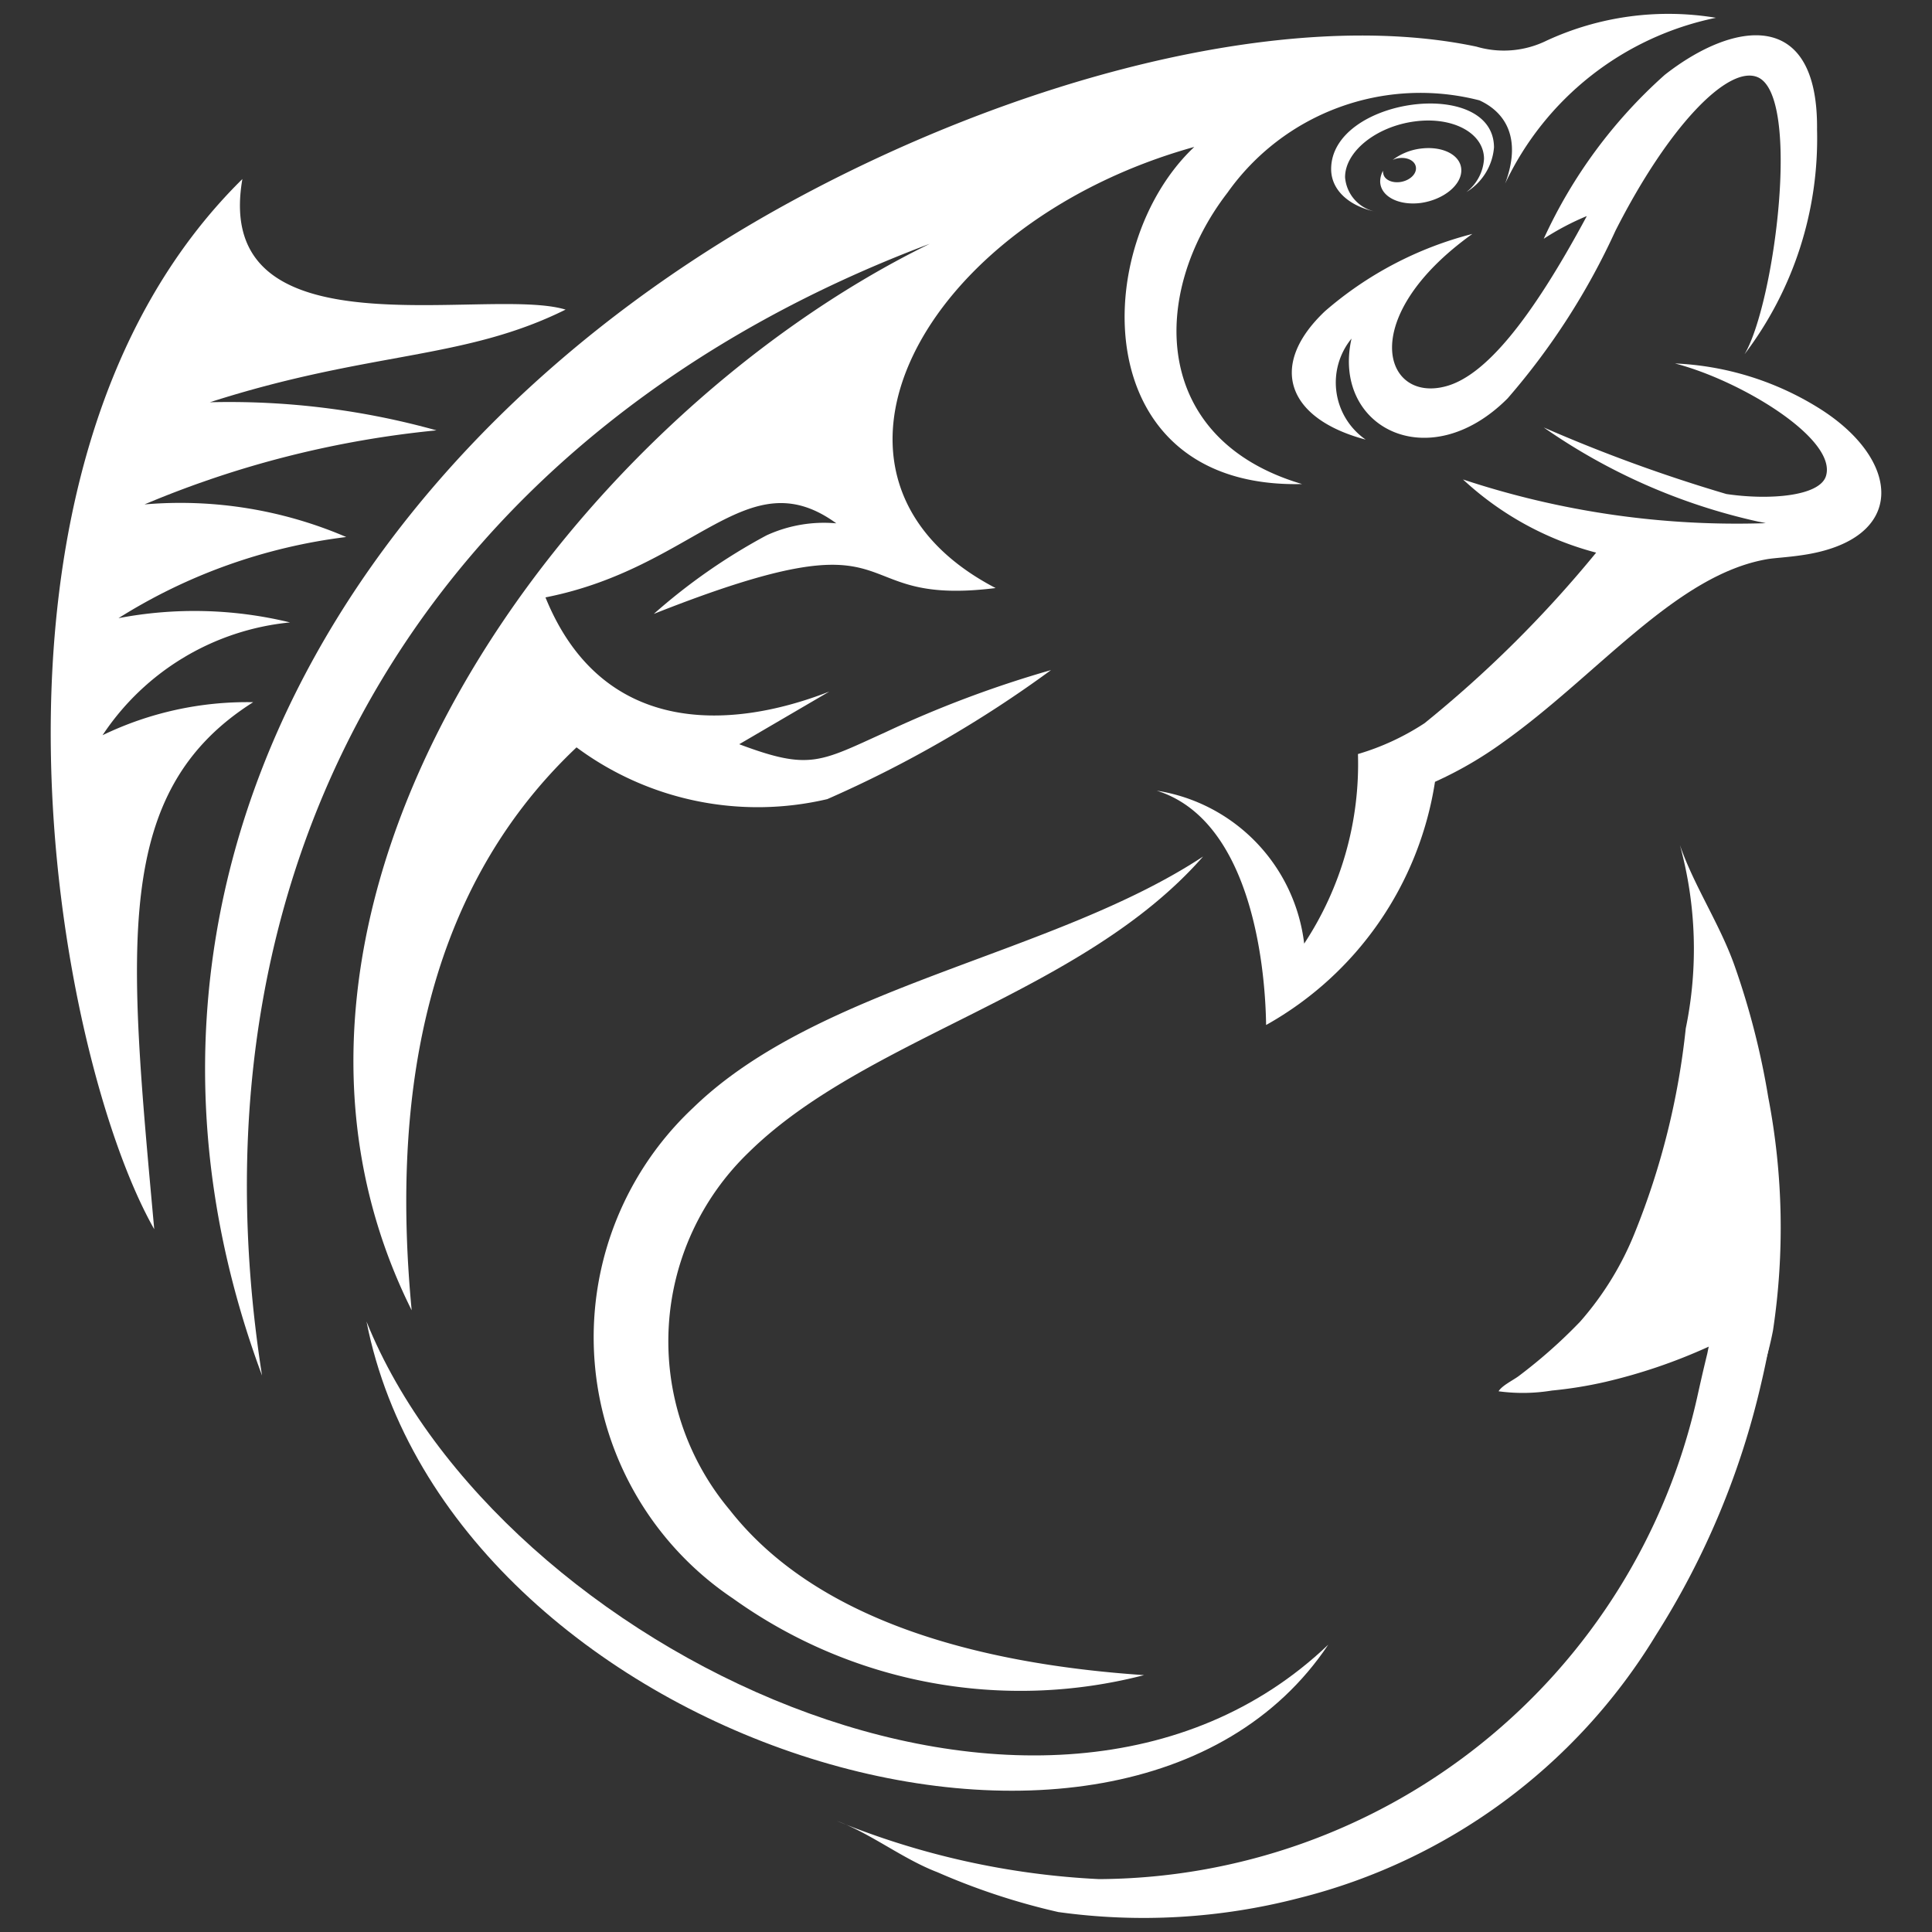 <svg id="Layer_1" data-name="Layer 1" xmlns="http://www.w3.org/2000/svg" viewBox="0 0 24 24"><rect x="0" y="0" width="24" height="24" fill="#333333" stroke="none"/><defs><style>.cls-1{fill:#fff;}</style></defs><g id="Layer_1-2" data-name="Layer_1"><g id="_572204672" data-name=" 572204672"><path class="cls-1" d="M17.647,1.846c.279-.036.505.083.506.269s-.223.366-.502.406c-.279.036-.505-.083-.506-.269a.288.288,0,0,1,.035-.131.124.124,0,0,0,.004.038c.015.079.122.123.233.098s.189-.108.17-.19c-.018-.079-.122-.123-.237-.098a.287.287,0,0,0-.05.018A.723.723,0,0,1,17.647,1.846Z"/><path class="cls-1" d="M18.559,1.83a.716.716,0,0,1-.343.556.562.562,0,0,0,.219-.414c-.002-.32-.389-.528-.865-.463-.479.065-.863.377-.861.694a.474.474,0,0,0,.385.428c-.329-.067-.556-.265-.558-.527C16.531,1.212,18.553.946,18.559,1.83Z"/><path class="cls-1" d="M18.29,2.906a4.491,4.491,0,0,0-1.832.961c-.718.682-.46,1.338.507,1.594a.862.862,0,0,1-.176-1.255c-.247,1.1.958,1.726,1.939.743A8.658,8.658,0,0,0,20.067,2.868C20.734,1.553,21.477.798,21.839.961c.538.245.204,2.815-.168,3.44a4.427,4.427,0,0,0,.901-2.79C22.588.1,21.542.254,20.68.93a6.153,6.153,0,0,0-1.503,2.036,3.265,3.265,0,0,1,.535-.282c-.707,1.316-1.275,1.994-1.76,2.117C17.181,4.999,16.852,3.937,18.29,2.906Z"/><path class="cls-1" d="M9.301,14.315c1.464-1.441,4.143-1.962,5.644-3.675-1.859,1.226-4.767,1.601-6.331,3.118a3.907,3.907,0,0,0,.493,6.1,6.129,6.129,0,0,0,5.105.951c-2.118-.143-4.088-.699-5.148-2.053A3.258,3.258,0,0,1,9.301,14.315Z"/><path class="cls-1" d="M22.682,5.916c-.081.248-.699.3-1.236.221a19.371,19.371,0,0,1-2.269-.827A7.463,7.463,0,0,0,21.838,6.479q.054.01.097.02a10.808,10.808,0,0,1-3.761-.543,3.874,3.874,0,0,0,1.654.909,14.658,14.658,0,0,1-2.132,2.119,3.1,3.1,0,0,1-.827.383,4.051,4.051,0,0,1-.668,2.355,2.184,2.184,0,0,0-1.832-1.9c1.139.355,1.347,2.078,1.359,2.911a4.196,4.196,0,0,0,2.098-3.021,4.812,4.812,0,0,0,.844-.49c1.178-.836,2.15-2.085,3.29-2.277.089-.014.243-.022.414-.047,1.333-.187,1.258-1.198.192-1.846a3.68,3.68,0,0,0-1.759-.537C21.623,4.725,22.829,5.454,22.682,5.916Z"/><path class="cls-1" d="M4.553,16.417c1.023,5.189,9.387,7.842,11.947,4.014C12.999,23.769,6.191,20.484,4.553,16.417Z"/><path class="cls-1" d="M18.697,2.281c.204-.545.02-.878-.318-1.034A2.936,2.936,0,0,0,15.248,2.394c-.968,1.255-.95,3.066.927,3.619-2.681.064-2.643-2.962-1.339-4.188C11.449,2.767,9.742,5.937,12.368,7.305c-1.976.246-.957-.982-4.246.321A7.345,7.345,0,0,1,9.521,6.651a1.712,1.712,0,0,1,.868-.15c-1.11-.806-1.741.551-3.613.92.69,1.7,2.252,1.667,3.526,1.17l-1.119.654c.875.329.999.221,1.815-.148a13.716,13.716,0,0,1,2.058-.773,14.637,14.637,0,0,1-2.779,1.603,3.779,3.779,0,0,1-3.115-.643c-1.98,1.87-2.281,4.55-2.048,6.993C2.617,11.273,7.027,5.24,11.551,3.028c-6.05,2.273-9.328,7.459-8.296,14.059C.981,10.966,4.468,5.462,9.742,2.55,12.582.984,15.973.08,18.34.579a1.203,1.203,0,0,0,.872-.074A3.605,3.605,0,0,1,21.316.221,3.724,3.724,0,0,0,18.697,2.281Z"/><path class="cls-1" d="M7.026,3.846c-1.269.63-2.432.513-4.419,1.151A9.578,9.578,0,0,1,5.422,5.346a12.418,12.418,0,0,0-3.627.92,5.223,5.223,0,0,1,2.506.405A6.888,6.888,0,0,0,1.472,7.679a5.027,5.027,0,0,1,2.131.053A3.16,3.16,0,0,0,1.274,9.133a4.128,4.128,0,0,1,1.871-.41C1.389,9.834,1.598,11.764,1.916,15.27.687,13.109-.646,5.829,3.011,2.224,2.624,4.454,6.048,3.549,7.026,3.846Z"/></g></g><path class="cls-1" d="M21.979,16.705l-.001.005q-.045.243-.102.484a10.021,10.021,0,0,1-1.303,3.114,7.245,7.245,0,0,1-4.442,3.272,7.682,7.682,0,0,1-2.985.172,8.357,8.357,0,0,1-1.502-.495c-.431-.165-.825-.481-1.249-.637a9.862,9.862,0,0,0,3.257.723,7.656,7.656,0,0,0,7.429-5.977c.035-.157.068-.304.101-.441.009-.038.018-.075.027-.112a5.037,5.037,0,0,1,.808-1.902l.051-.07c.003.054.005.107.007.161A9.127,9.127,0,0,1,21.979,16.705Z"/><path class="cls-1" d="M22.025,16.526a4.029,4.029,0,0,1-.119.467,4.702,4.702,0,0,1-.622-.273l-.017-.01c-.023.011-.046.021-.068.031a6.813,6.813,0,0,1-1.255.425,5.182,5.182,0,0,1-.667.108,2.226,2.226,0,0,1-.661.009c.042-.072.183-.138.254-.192q.135-.102.265-.211a6.342,6.342,0,0,0,.493-.461,3.824,3.824,0,0,0,.679-1.103,9.375,9.375,0,0,0,.634-2.54A4.878,4.878,0,0,0,20.869,10.5c.177.51.498.984.68,1.501a9.587,9.587,0,0,1,.417,1.63A8.558,8.558,0,0,1,22.025,16.526Z"/></svg>